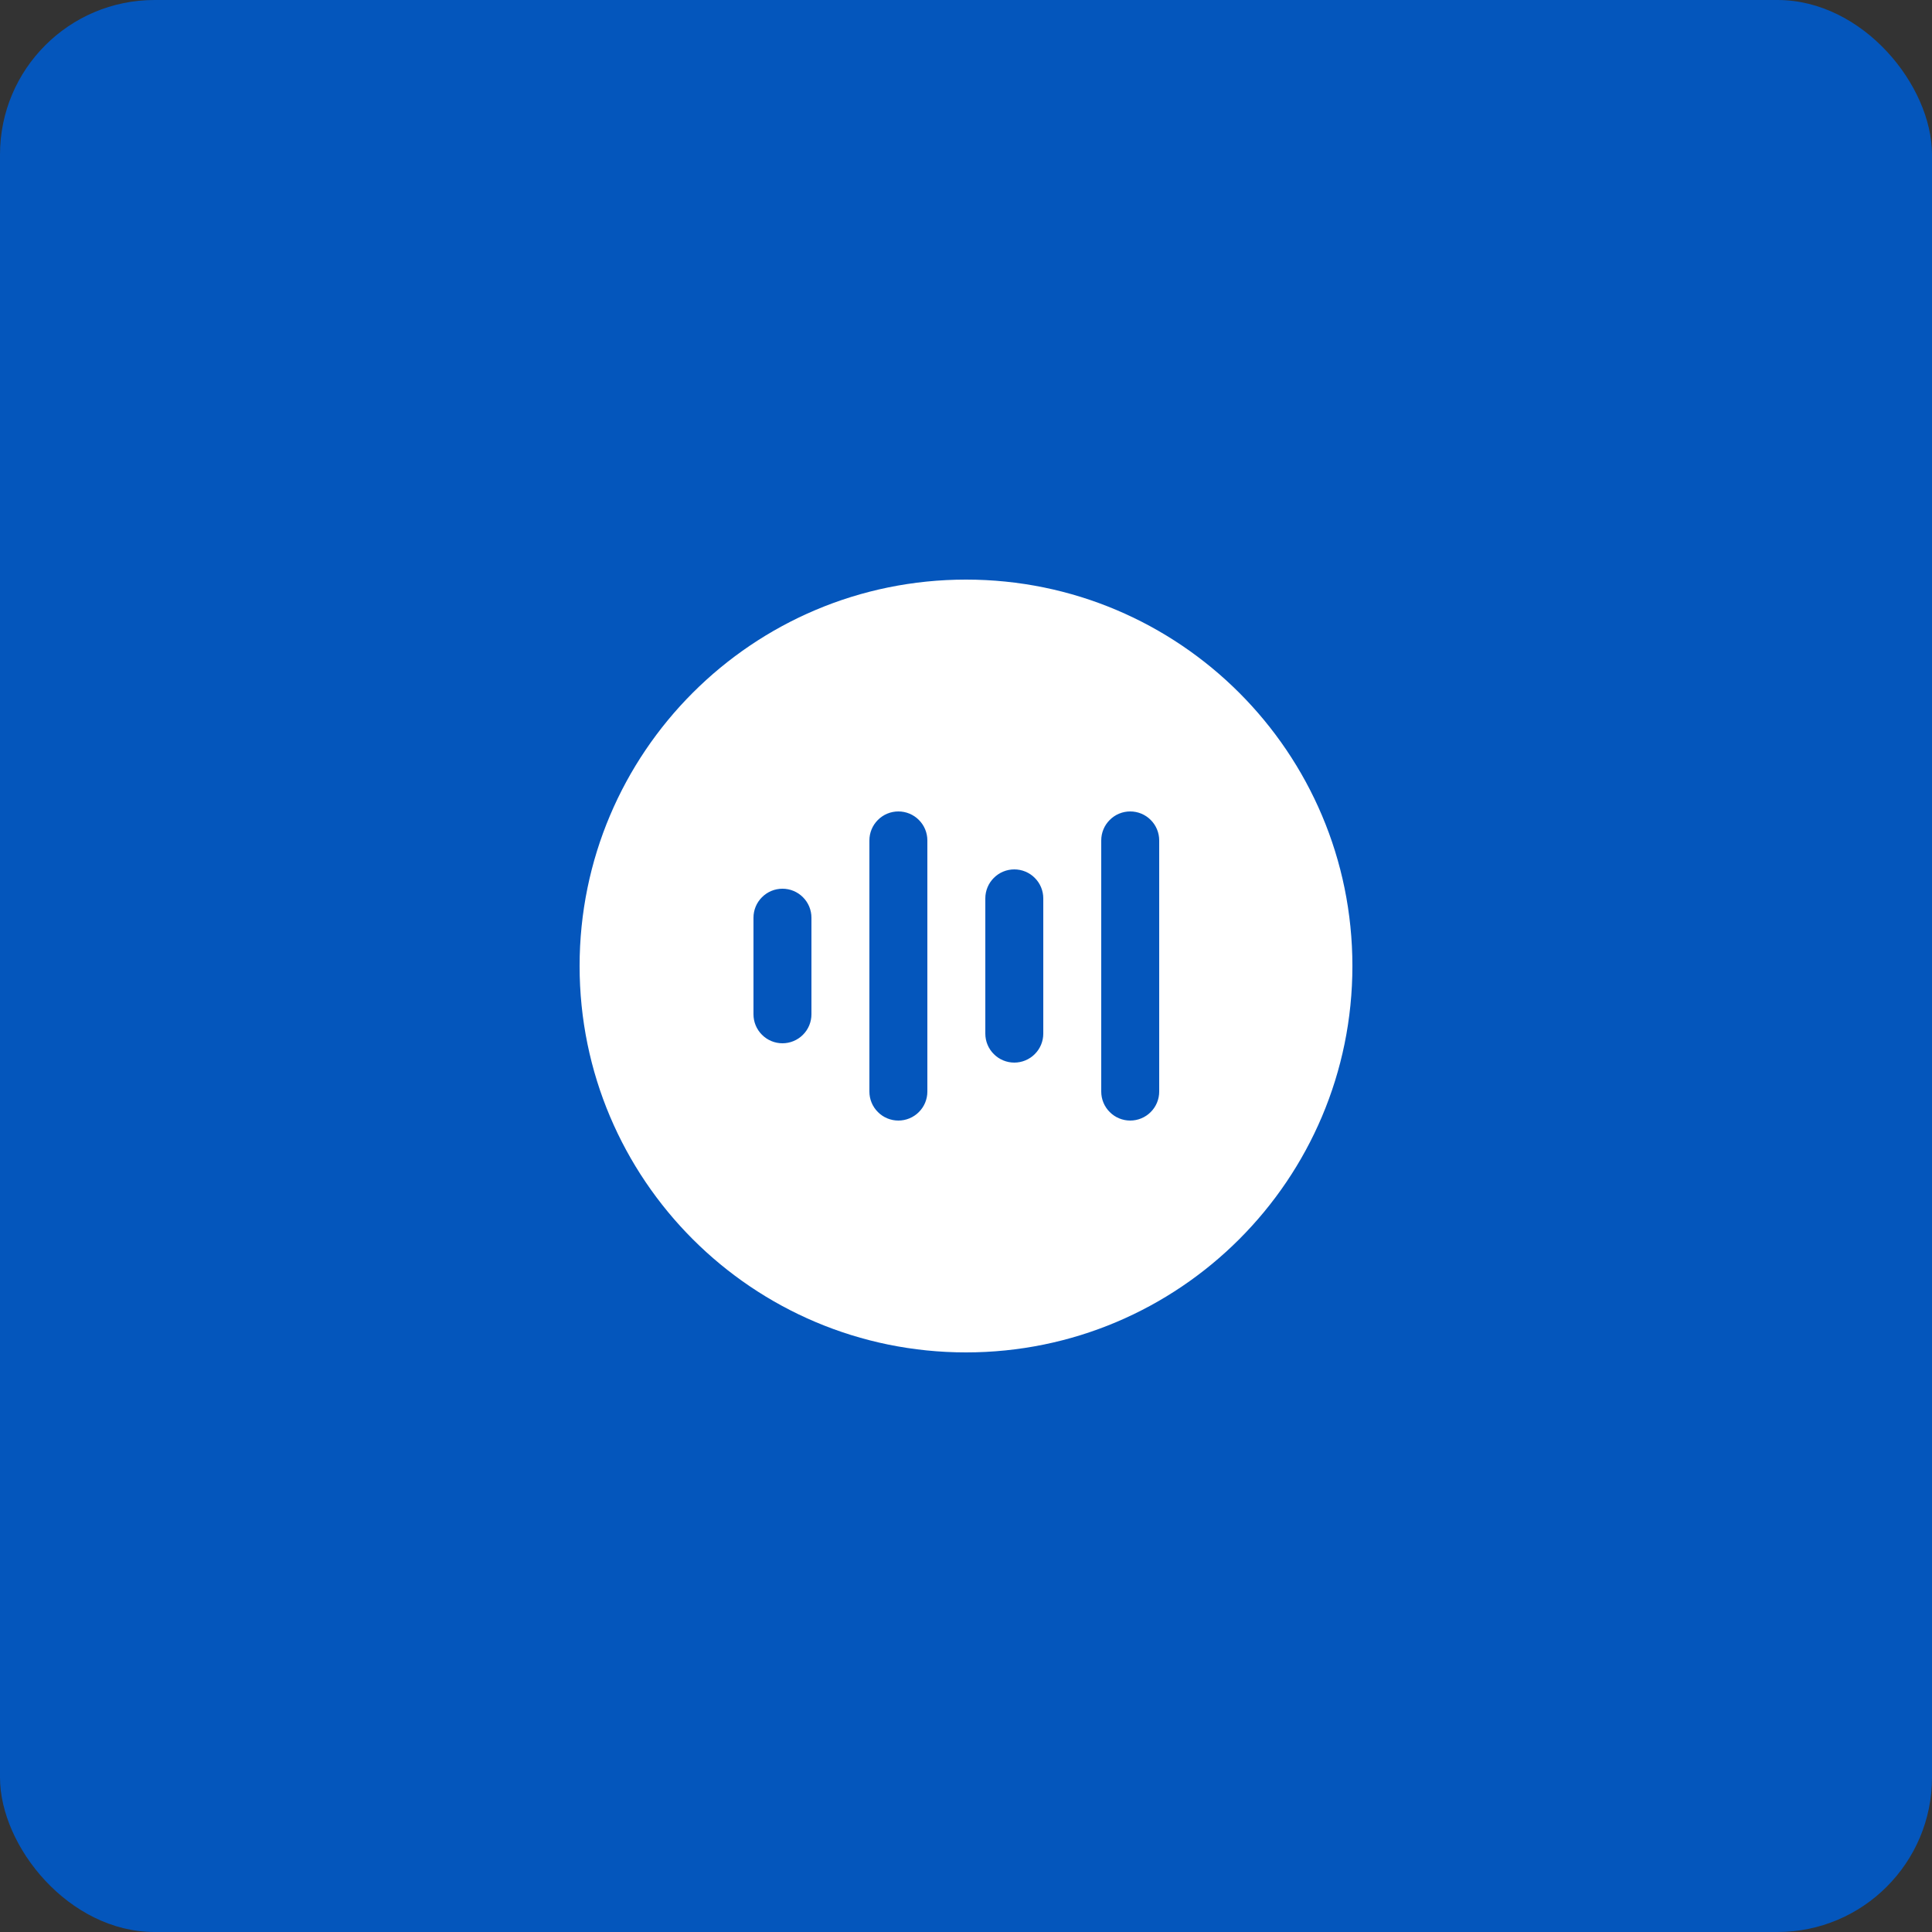 <svg width="50" height="50" viewBox="0 0 50 50" fill="none" xmlns="http://www.w3.org/2000/svg">
<rect x="0" y="0" width="50" height="50" fill="#333333" stroke="none"/>
<rect width="50" height="50" rx="4" fill="#0456BC"/>
<path d="M25 15C19.477 15 15 19.477 15 25C15 30.523 19.477 35 25 35C30.523 35 35 30.523 35 25C35 19.477 30.523 15 25 15ZM24 21.75V28.25C24 28.449 23.921 28.64 23.78 28.78C23.64 28.921 23.449 29 23.25 29C23.051 29 22.86 28.921 22.72 28.78C22.579 28.64 22.5 28.449 22.5 28.25V21.75C22.5 21.551 22.579 21.36 22.72 21.22C22.86 21.079 23.051 21 23.25 21C23.449 21 23.64 21.079 23.78 21.22C23.921 21.36 24 21.551 24 21.75ZM30 21.75V28.25C30 28.449 29.921 28.64 29.78 28.78C29.64 28.921 29.449 29 29.25 29C29.051 29 28.86 28.921 28.72 28.78C28.579 28.64 28.5 28.449 28.5 28.25V21.75C28.5 21.551 28.579 21.36 28.72 21.22C28.86 21.079 29.051 21 29.25 21C29.449 21 29.64 21.079 29.78 21.22C29.921 21.36 30 21.551 30 21.75ZM27 23.25V26.75C27 26.949 26.921 27.14 26.78 27.28C26.64 27.421 26.449 27.5 26.25 27.5C26.051 27.5 25.86 27.421 25.72 27.28C25.579 27.14 25.5 26.949 25.5 26.75V23.25C25.5 23.051 25.579 22.86 25.72 22.72C25.86 22.579 26.051 22.5 26.25 22.5C26.449 22.5 26.64 22.579 26.78 22.72C26.921 22.86 27 23.051 27 23.25ZM21 23.75V26.25C21 26.449 20.921 26.64 20.78 26.78C20.64 26.921 20.449 27 20.25 27C20.051 27 19.86 26.921 19.72 26.78C19.579 26.64 19.5 26.449 19.5 26.25V23.75C19.5 23.551 19.579 23.36 19.72 23.22C19.86 23.079 20.051 23 20.25 23C20.449 23 20.64 23.079 20.78 23.22C20.921 23.36 21 23.551 21 23.75Z" fill="white"/>
</svg>
